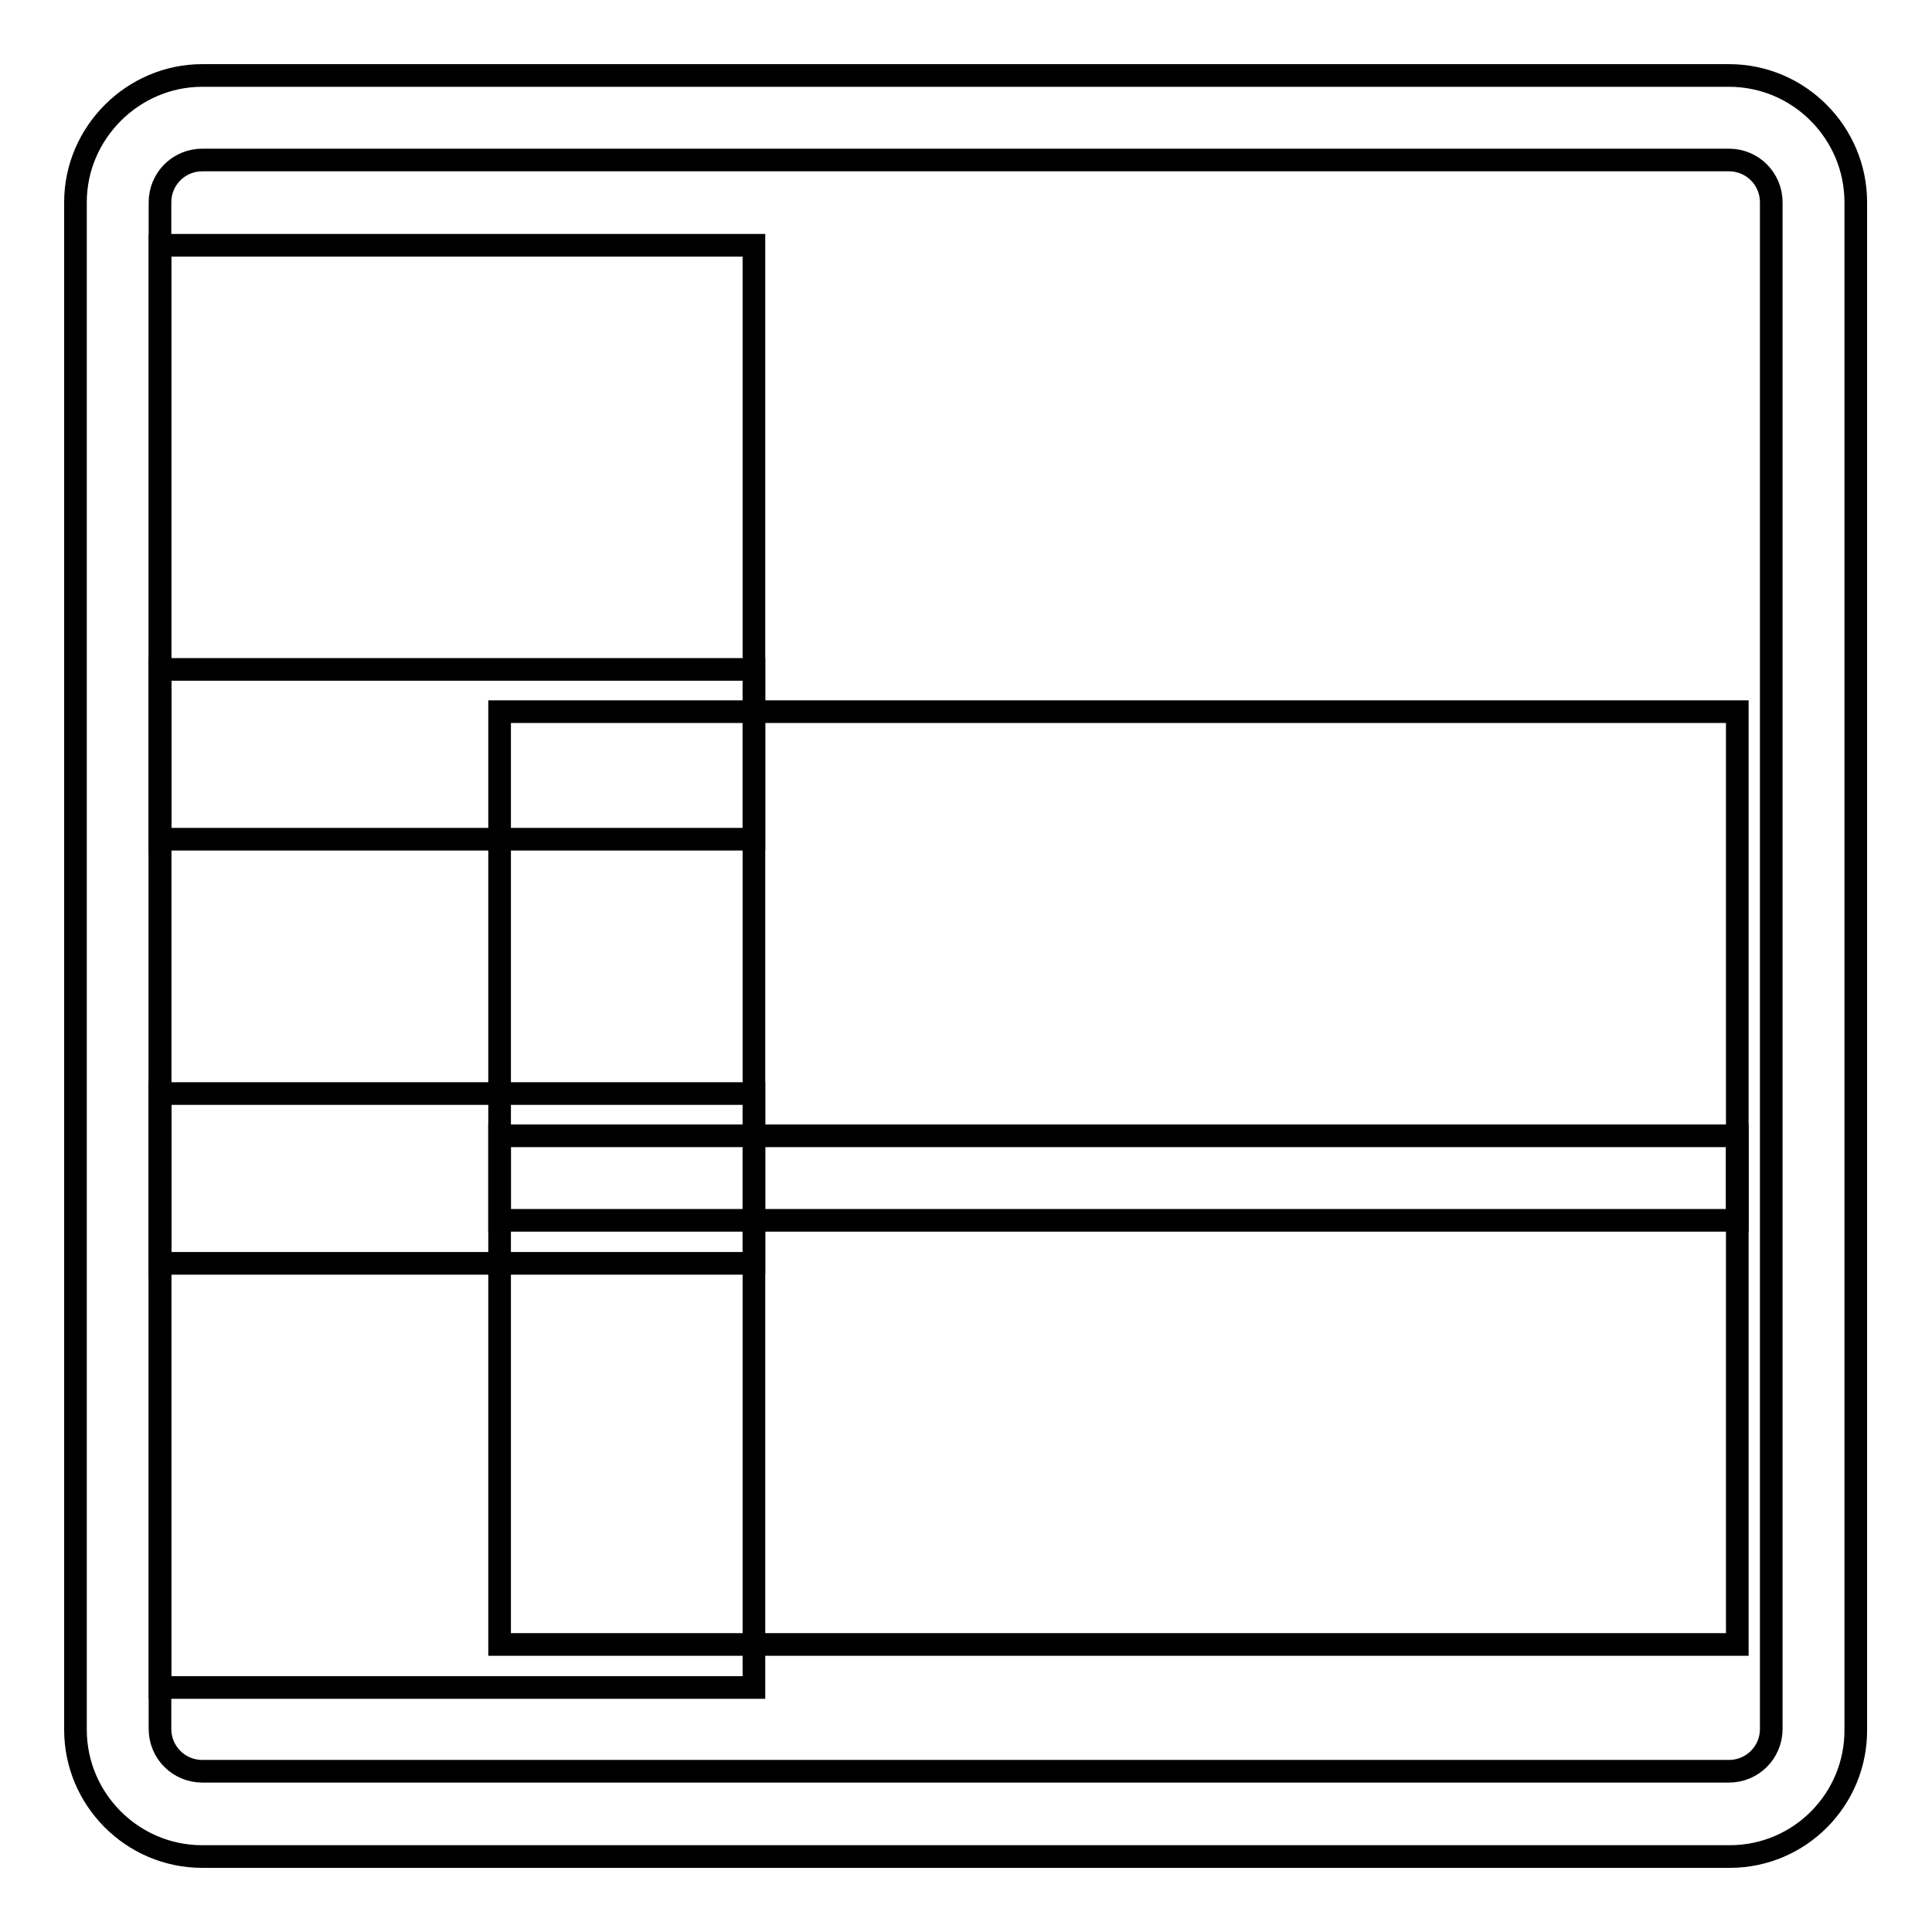 <?xml version="1.0" encoding="utf-8"?>
<!-- Svg Vector Icons : http://www.onlinewebfonts.com/icon -->
<!DOCTYPE svg PUBLIC "-//W3C//DTD SVG 1.1//EN" "http://www.w3.org/Graphics/SVG/1.1/DTD/svg11.dtd">
<svg version="1.1" xmlns="http://www.w3.org/2000/svg" xmlns:xlink="http://www.w3.org/1999/xlink" x="0px" y="0px" viewBox="0 0 256 256" enable-background="new 0 0 256 256" xml:space="preserve">
<g><g><path stroke-width="3" fill-opacity="0" stroke="#000000"  d="M229.2,246H26.8c-9.3,0-16.8-7.6-16.8-16.8V26.8C10,17.6,17.6,10,26.8,10h202.3c9.3,0,16.8,7.6,16.8,16.8v202.3C246,238.4,238.5,246,229.2,246z M26.8,21.2c-3.1,0-5.6,2.5-5.6,5.6v202.3c0,3.1,2.5,5.6,5.6,5.6h202.3c3.1,0,5.6-2.5,5.6-5.6V26.8c0-3.1-2.5-5.6-5.6-5.6L26.8,21.2L26.8,21.2z"/><path stroke-width="3" fill-opacity="0" stroke="#000000"  d="M21.2,32.5h78.7v78.7H21.2V32.5L21.2,32.5z"/><path stroke-width="3" fill-opacity="0" stroke="#000000"  d="M21.2,88.7h78.7v78.7H21.2V88.7z"/><path stroke-width="3" fill-opacity="0" stroke="#000000"  d="M66.2,94.3h164v67.4h-164V94.3z"/><path stroke-width="3" fill-opacity="0" stroke="#000000"  d="M21.2,144.9h78.7v78.7H21.2V144.9z"/><path stroke-width="3" fill-opacity="0" stroke="#000000"  d="M66.2,150.5h164v67.4h-164V150.5z"/></g></g>
</svg>